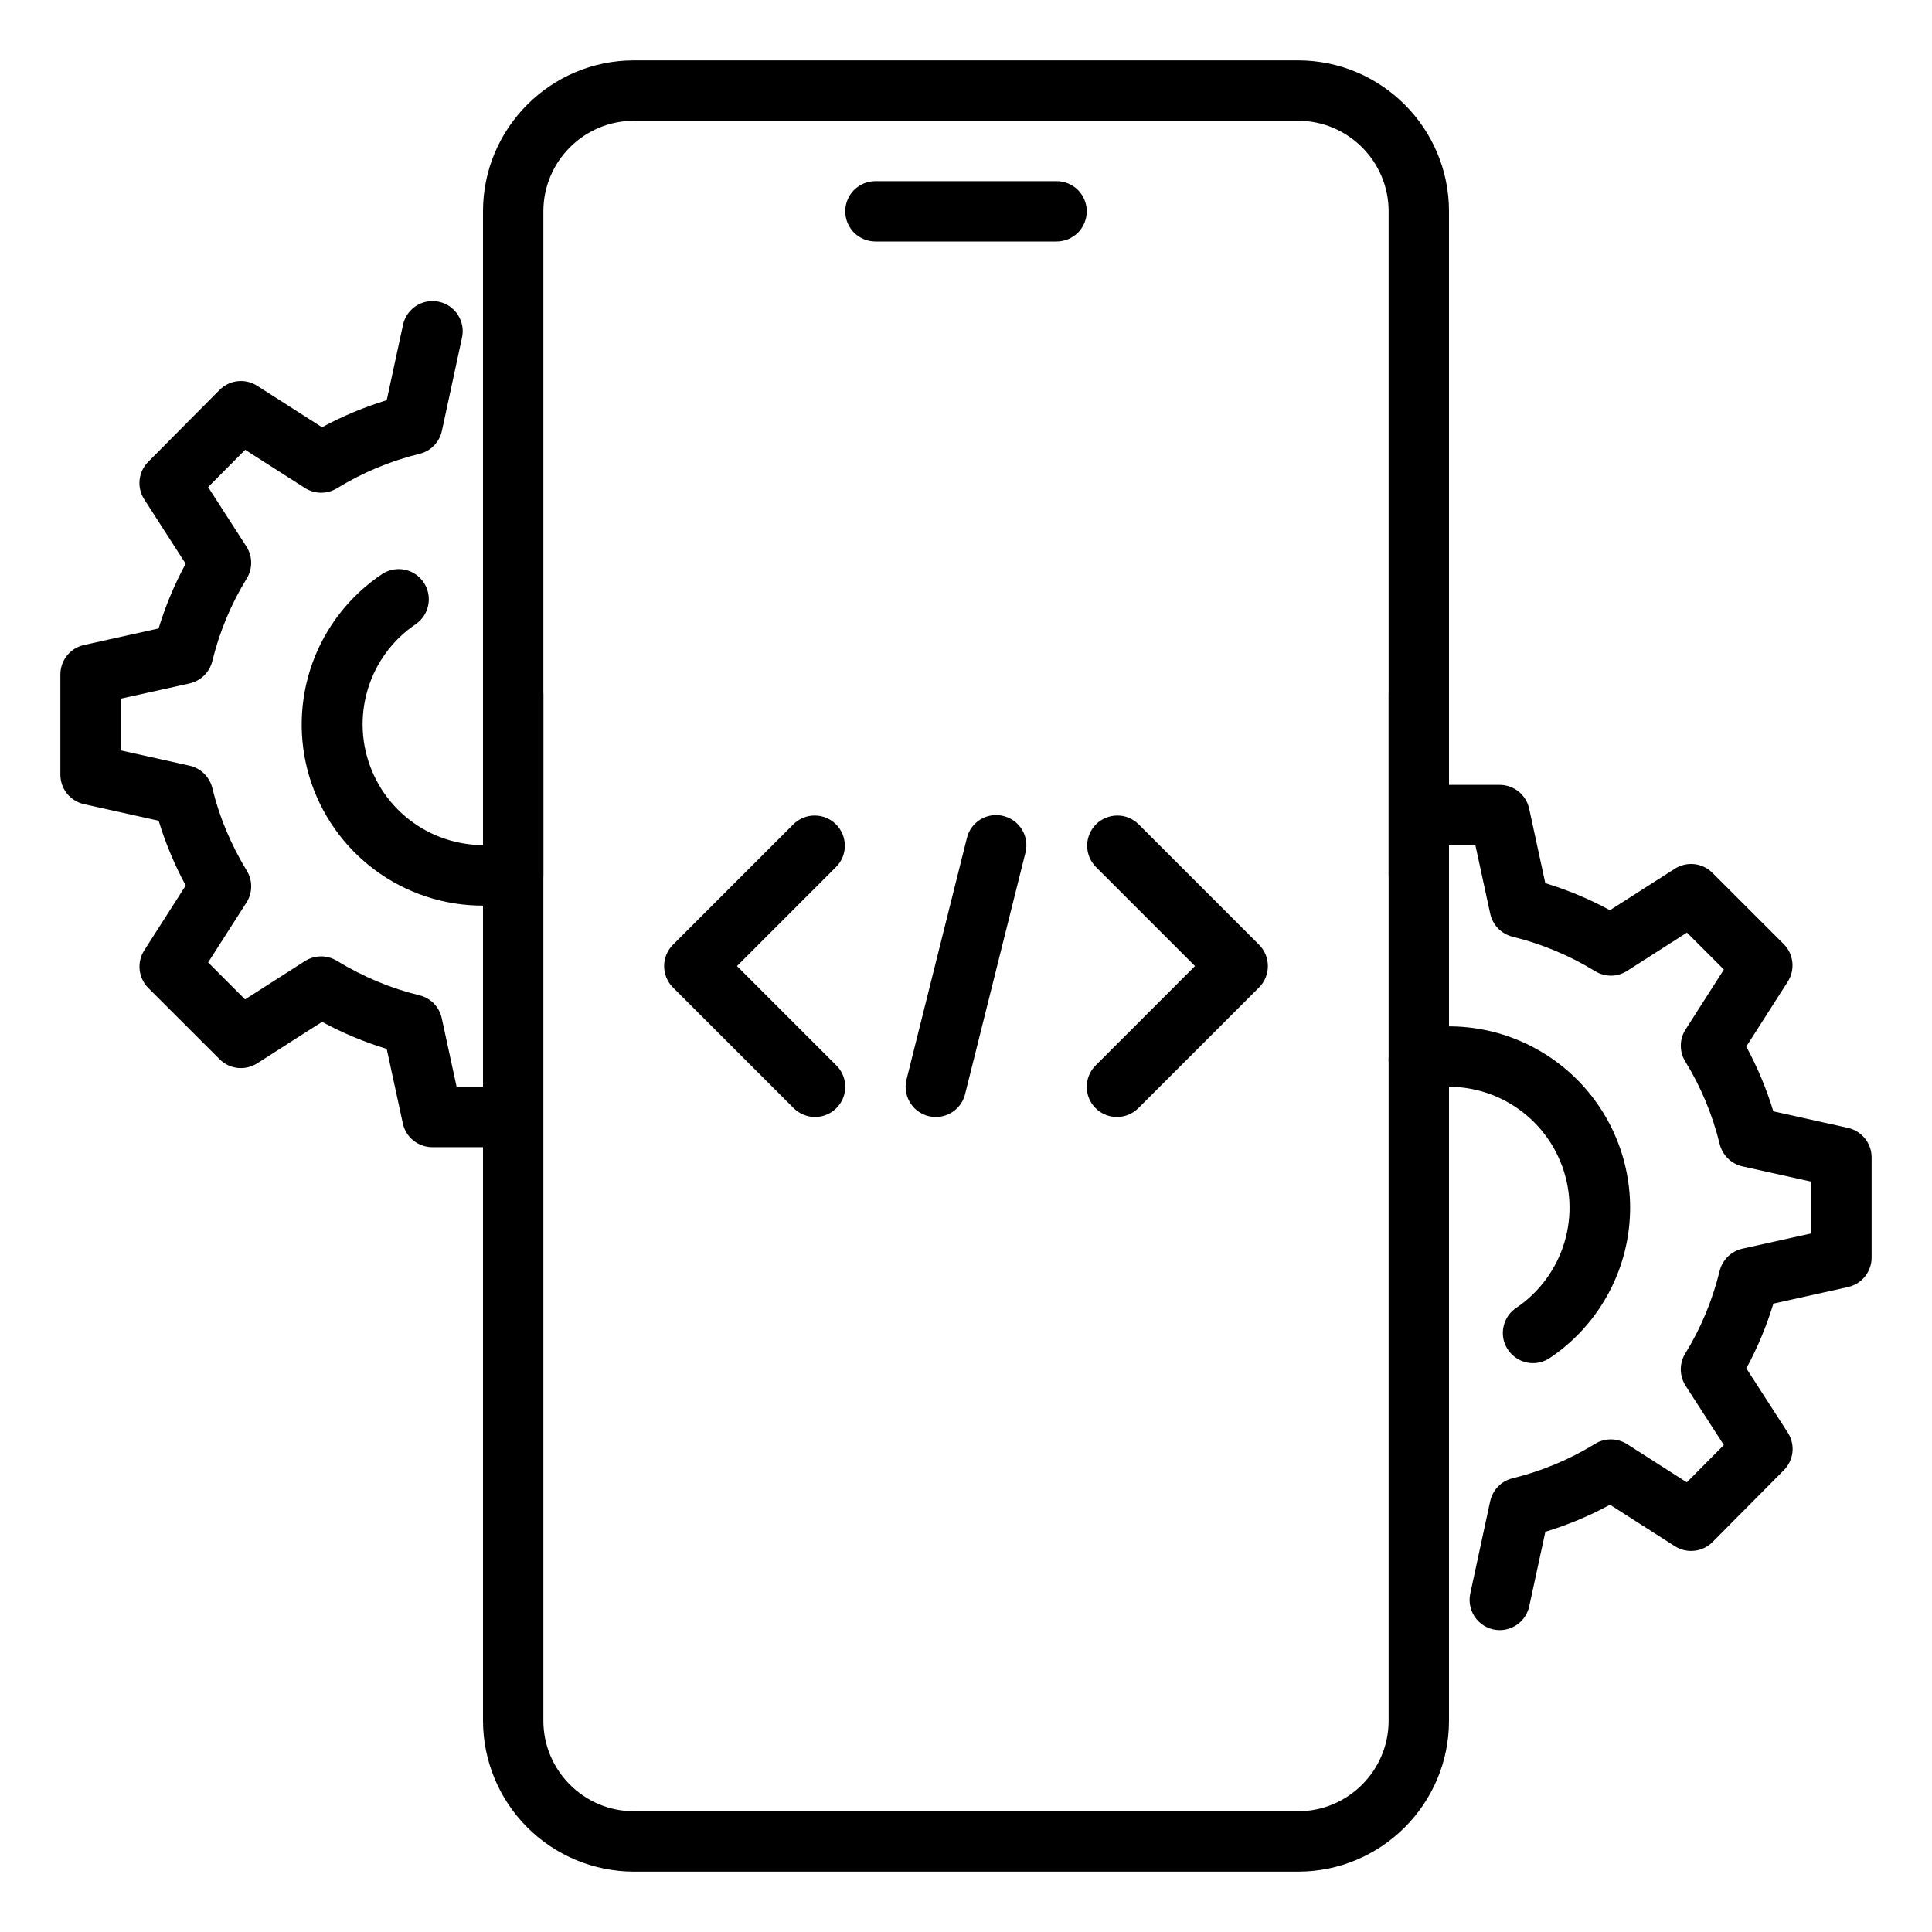 <svg width="32" height="32" viewBox="0 0 32 32" fill="none" xmlns="http://www.w3.org/2000/svg">
<path d="M17.5 4H14.5C14.367 4 14.24 3.947 14.146 3.854C14.053 3.76 14 3.633 14 3.5C14 3.367 14.053 3.24 14.146 3.146C14.24 3.053 14.367 3 14.5 3H17.5C17.633 3 17.76 3.053 17.854 3.146C17.947 3.24 18 3.367 18 3.5C18 3.633 17.947 3.76 17.854 3.854C17.76 3.947 17.633 4 17.5 4ZM21.5 31H10.5C9.837 30.999 9.202 30.736 8.733 30.267C8.264 29.798 8.001 29.163 8 28.5V11.5C8 11.367 8.053 11.24 8.146 11.146C8.24 11.053 8.367 11 8.5 11C8.633 11 8.76 11.053 8.854 11.146C8.947 11.24 9 11.367 9 11.5V28.5C9 29.327 9.673 30 10.5 30H21.5C22.327 30 23 29.327 23 28.5V11.5C23 11.367 23.053 11.24 23.146 11.146C23.24 11.053 23.367 11 23.5 11C23.633 11 23.76 11.053 23.854 11.146C23.947 11.24 24 11.367 24 11.5V28.5C24 29.878 22.879 31 21.5 31Z" fill="black"/>
<path d="M23.5 15C23.367 15 23.24 14.947 23.146 14.854C23.053 14.76 23 14.633 23 14.5V3.5C23 2.673 22.327 2 21.5 2H10.5C9.673 2 9 2.673 9 3.5V14.5C9 14.633 8.947 14.76 8.854 14.854C8.76 14.947 8.633 15 8.5 15C8.367 15 8.24 14.947 8.146 14.854C8.053 14.76 8 14.633 8 14.5V3.5C8 2.122 9.121 1 10.5 1H21.5C22.879 1 24 2.122 24 3.5V14.5C24 14.633 23.947 14.76 23.854 14.854C23.76 14.947 23.633 15 23.5 15Z" fill="black"/>
<path d="M24.841 27C24.766 27 24.693 26.983 24.625 26.951C24.558 26.919 24.499 26.872 24.452 26.814C24.405 26.756 24.372 26.689 24.355 26.616C24.337 26.543 24.336 26.468 24.352 26.395L24.682 24.865C24.702 24.773 24.747 24.689 24.813 24.621C24.878 24.554 24.962 24.507 25.053 24.485C25.535 24.367 25.997 24.174 26.42 23.914C26.5 23.865 26.592 23.84 26.685 23.841C26.779 23.842 26.87 23.869 26.949 23.919L27.939 24.552L28.552 23.934L27.919 22.952C27.868 22.873 27.841 22.781 27.839 22.688C27.838 22.594 27.863 22.501 27.912 22.421C28.172 21.998 28.364 21.537 28.482 21.054C28.504 20.963 28.551 20.88 28.618 20.814C28.685 20.748 28.768 20.703 28.86 20.682L30 20.429V19.572L28.861 19.319C28.77 19.299 28.686 19.253 28.619 19.187C28.552 19.121 28.505 19.038 28.483 18.947C28.365 18.465 28.173 18.003 27.913 17.58C27.864 17.5 27.838 17.408 27.84 17.314C27.84 17.22 27.868 17.129 27.919 17.05L28.553 16.059L27.941 15.447L26.95 16.081C26.871 16.131 26.78 16.159 26.686 16.16C26.593 16.16 26.501 16.135 26.421 16.086C25.997 15.826 25.536 15.634 25.054 15.515C24.963 15.493 24.879 15.446 24.814 15.379C24.748 15.311 24.703 15.227 24.683 15.135L24.437 14H24C23.867 14 23.74 13.947 23.646 13.854C23.553 13.76 23.5 13.633 23.5 13.5C23.5 13.367 23.553 13.24 23.646 13.146C23.74 13.053 23.867 13 24 13H24.84C24.954 13 25.065 13.04 25.154 13.111C25.242 13.183 25.304 13.283 25.328 13.395L25.595 14.628C25.961 14.739 26.32 14.889 26.666 15.076L27.74 14.389C27.836 14.328 27.95 14.301 28.064 14.313C28.177 14.326 28.282 14.376 28.363 14.457L29.544 15.637C29.625 15.718 29.675 15.823 29.687 15.937C29.699 16.05 29.672 16.164 29.611 16.26L28.924 17.334C29.111 17.681 29.261 18.04 29.372 18.407L30.607 18.681C30.837 18.732 31 18.936 31 19.17V20.83C31 20.944 30.961 21.054 30.89 21.143C30.819 21.232 30.719 21.293 30.608 21.318L29.373 21.592C29.26 21.963 29.11 22.323 28.925 22.664L29.611 23.728C29.673 23.824 29.701 23.938 29.689 24.051C29.677 24.164 29.627 24.27 29.546 24.351L28.365 25.541C28.284 25.622 28.179 25.673 28.065 25.685C27.952 25.698 27.837 25.671 27.741 25.61L26.667 24.923C26.326 25.108 25.967 25.258 25.596 25.371L25.329 26.604C25.305 26.716 25.244 26.816 25.155 26.888C25.066 26.96 24.955 27 24.841 27Z" fill="black"/>
<path d="M25.391 22.578C25.284 22.578 25.18 22.543 25.094 22.479C25.008 22.415 24.945 22.326 24.913 22.223C24.882 22.121 24.885 22.011 24.921 21.91C24.957 21.809 25.024 21.722 25.113 21.663C25.497 21.404 25.779 21.02 25.912 20.577C26.045 20.134 26.02 19.658 25.841 19.231C25.663 18.804 25.342 18.452 24.934 18.235C24.525 18.017 24.054 17.948 23.6 18.04C23.536 18.053 23.469 18.053 23.405 18.041C23.34 18.028 23.279 18.003 23.224 17.967C23.169 17.931 23.122 17.884 23.085 17.83C23.048 17.776 23.023 17.715 23.009 17.65C22.996 17.586 22.996 17.52 23.008 17.455C23.021 17.39 23.046 17.329 23.082 17.274C23.118 17.219 23.165 17.172 23.219 17.135C23.273 17.099 23.335 17.073 23.399 17.06C23.835 16.971 24.285 16.981 24.717 17.087C25.148 17.194 25.551 17.395 25.896 17.677C26.24 17.958 26.518 18.312 26.709 18.714C26.9 19.116 26.999 19.555 27 20C27 20.493 26.879 20.978 26.646 21.413C26.414 21.848 26.079 22.218 25.669 22.493C25.587 22.548 25.49 22.578 25.391 22.578ZM8 15C7.355 15.001 6.728 14.794 6.21 14.41C5.692 14.026 5.312 13.485 5.125 12.868C4.939 12.252 4.956 11.591 5.174 10.984C5.393 10.378 5.801 9.858 6.338 9.502C6.448 9.433 6.581 9.41 6.708 9.437C6.835 9.464 6.947 9.54 7.019 9.649C7.091 9.757 7.118 9.889 7.094 10.017C7.071 10.145 6.998 10.258 6.892 10.334C6.508 10.591 6.225 10.974 6.092 11.416C5.958 11.859 5.981 12.334 6.158 12.761C6.334 13.188 6.653 13.541 7.061 13.76C7.468 13.978 7.938 14.049 8.392 13.961C8.522 13.935 8.657 13.962 8.767 14.035C8.878 14.109 8.954 14.223 8.981 14.353C8.994 14.417 8.994 14.483 8.981 14.548C8.969 14.612 8.943 14.673 8.907 14.728C8.871 14.783 8.824 14.829 8.769 14.866C8.715 14.902 8.653 14.928 8.589 14.941C8.395 14.98 8.198 15 8 15Z" fill="black"/>
<path d="M8 19.001H7.16C7.046 19.001 6.935 18.961 6.846 18.89C6.757 18.818 6.696 18.718 6.672 18.606L6.405 17.373C6.034 17.26 5.675 17.11 5.334 16.925L4.26 17.612C4.164 17.673 4.05 17.7 3.937 17.688C3.823 17.675 3.718 17.625 3.637 17.544L2.456 16.364C2.376 16.283 2.325 16.177 2.313 16.064C2.301 15.951 2.328 15.837 2.389 15.741L3.076 14.667C2.891 14.325 2.741 13.966 2.628 13.594L1.393 13.32C1.282 13.295 1.182 13.233 1.11 13.145C1.039 13.056 1 12.945 1 12.831V11.171C1 11.057 1.039 10.947 1.11 10.858C1.181 10.769 1.281 10.707 1.392 10.683L2.627 10.409C2.738 10.042 2.888 9.683 3.075 9.337L2.39 8.272C2.328 8.176 2.3 8.062 2.312 7.949C2.324 7.836 2.374 7.73 2.455 7.649L3.636 6.459C3.716 6.378 3.822 6.326 3.936 6.314C4.049 6.301 4.164 6.328 4.26 6.39L5.334 7.077C5.675 6.892 6.034 6.742 6.405 6.629L6.672 5.396C6.684 5.33 6.709 5.267 6.746 5.211C6.783 5.155 6.831 5.107 6.886 5.07C6.942 5.033 7.005 5.008 7.07 4.995C7.136 4.983 7.204 4.983 7.269 4.998C7.335 5.012 7.397 5.039 7.451 5.077C7.506 5.116 7.553 5.165 7.588 5.222C7.624 5.279 7.647 5.342 7.658 5.408C7.668 5.474 7.665 5.542 7.649 5.607L7.319 7.137C7.299 7.229 7.254 7.313 7.188 7.38C7.123 7.448 7.039 7.495 6.948 7.517C6.465 7.635 6.004 7.828 5.58 8.088C5.5 8.137 5.408 8.162 5.315 8.161C5.221 8.16 5.13 8.133 5.051 8.083L4.061 7.45L3.447 8.068L4.08 9.05C4.131 9.129 4.159 9.22 4.16 9.314C4.162 9.408 4.136 9.501 4.087 9.581C3.827 10.004 3.635 10.465 3.517 10.948C3.495 11.039 3.448 11.122 3.381 11.188C3.314 11.254 3.23 11.299 3.139 11.32L2 11.572V12.429L3.139 12.682C3.23 12.702 3.314 12.748 3.381 12.814C3.448 12.88 3.495 12.963 3.517 13.054C3.63 13.526 3.823 13.986 4.087 14.421C4.187 14.584 4.185 14.79 4.081 14.951L3.447 15.941L4.059 16.553L5.05 15.919C5.129 15.869 5.22 15.842 5.314 15.841C5.407 15.84 5.499 15.865 5.579 15.914C6.015 16.179 6.475 16.371 6.946 16.485C7.037 16.507 7.121 16.554 7.186 16.621C7.252 16.689 7.297 16.773 7.317 16.865L7.563 18.001H8C8.133 18.001 8.26 18.054 8.354 18.147C8.447 18.241 8.5 18.368 8.5 18.501C8.5 18.634 8.447 18.761 8.354 18.854C8.26 18.948 8.133 19.001 8 19.001ZM15.5 18.501C15.424 18.501 15.349 18.484 15.281 18.451C15.212 18.417 15.152 18.369 15.106 18.309C15.059 18.249 15.026 18.179 15.011 18.105C14.995 18.031 14.996 17.954 15.015 17.88L16.015 13.88C16.03 13.816 16.058 13.756 16.097 13.703C16.136 13.65 16.185 13.605 16.242 13.571C16.298 13.537 16.361 13.515 16.426 13.505C16.491 13.496 16.557 13.499 16.621 13.516C16.685 13.532 16.745 13.56 16.798 13.599C16.85 13.638 16.895 13.687 16.929 13.743C16.963 13.8 16.985 13.862 16.995 13.927C17.004 13.992 17.001 14.058 16.985 14.122L15.985 18.122C15.958 18.23 15.896 18.327 15.808 18.395C15.72 18.464 15.612 18.501 15.5 18.501ZM18.5 18.501C18.401 18.501 18.305 18.472 18.222 18.417C18.14 18.362 18.076 18.284 18.038 18.192C18 18.101 17.99 18.001 18.01 17.904C18.029 17.807 18.076 17.718 18.146 17.648L19.793 16.001L18.147 14.355C18.056 14.261 18.006 14.134 18.007 14.003C18.008 13.872 18.06 13.747 18.153 13.654C18.246 13.561 18.371 13.509 18.502 13.508C18.633 13.506 18.76 13.557 18.854 13.648L20.854 15.648C20.948 15.742 21 15.869 21 16.001C21 16.134 20.948 16.261 20.854 16.355L18.854 18.355C18.76 18.448 18.633 18.501 18.5 18.501ZM13.5 18.501C13.367 18.501 13.24 18.448 13.146 18.355L11.146 16.355C11.052 16.261 11 16.134 11 16.001C11 15.869 11.052 15.742 11.146 15.648L13.146 13.648C13.24 13.557 13.367 13.506 13.498 13.508C13.629 13.509 13.754 13.561 13.847 13.654C13.94 13.747 13.992 13.872 13.993 14.003C13.995 14.134 13.944 14.261 13.853 14.355L12.207 16.001L13.853 17.647C13.923 17.717 13.971 17.806 13.99 17.903C14.01 18 14 18.101 13.962 18.192C13.924 18.283 13.86 18.361 13.778 18.416C13.696 18.471 13.599 18.501 13.5 18.501Z" fill="black"/>
</svg>
